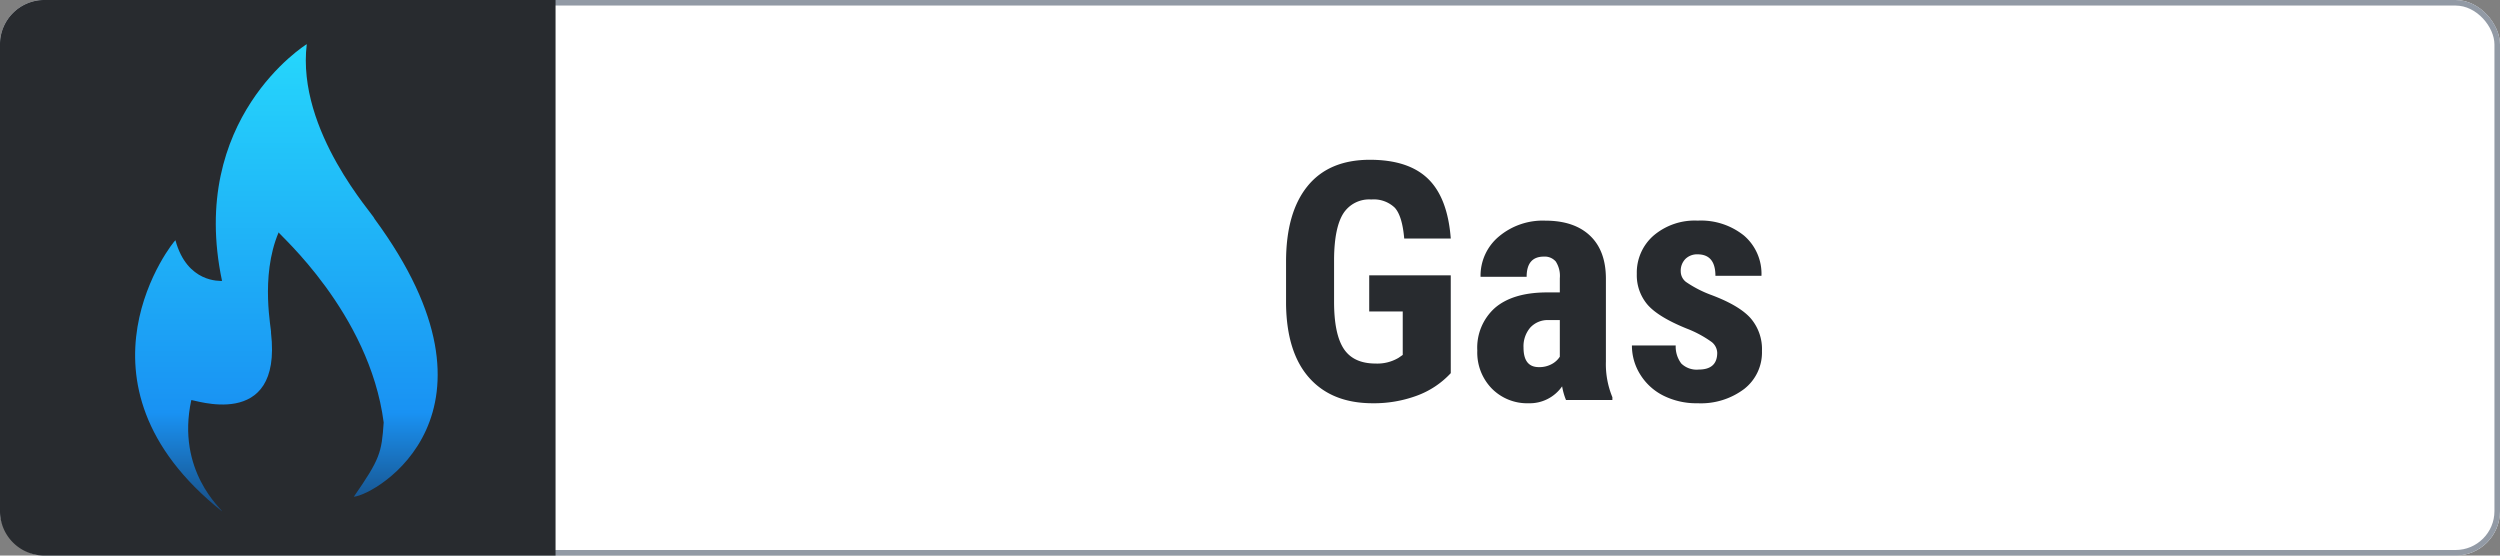 <svg xmlns="http://www.w3.org/2000/svg" xmlns:xlink="http://www.w3.org/1999/xlink" width="450" height="100" viewBox="0 0 450 100">
  <rect x="0" y="0" width="450" height="100" fill="#808080" stroke="none"/>
  <defs>
    <linearGradient id="linear-gradient" x1="0.5" x2="0.5" y2="1" gradientUnits="objectBoundingBox">
      <stop offset="0" stop-color="#26dafc"/>
      <stop offset="0" stop-color="#26d7fc"/>
      <stop offset="0.788" stop-color="#1992f3"/>
      <stop offset="1" stop-color="#184d83"/>
    </linearGradient>
    <clipPath id="clip-gas">
      <rect width="450" height="100"/>
    </clipPath>
  </defs>
  <g id="gas" clip-path="url(#clip-gas)">
    <g id="Rectangle_10" data-name="Rectangle 10" fill="#fff" stroke="#929aa5" stroke-width="1">
      <rect width="450" height="100" rx="8" stroke="none"/>
      <rect x="0.5" y="0.5" width="449" height="99" rx="7.5" fill="none"/>
    </g>
    <path id="Rectangle_6" data-name="Rectangle 6" d="M8,0h92a0,0,0,0,1,0,0V100a0,0,0,0,1,0,0H8a8,8,0,0,1-8-8V8A8,8,0,0,1,8,0Z" fill="#282b2f"/>
    <g id="Group_12" data-name="Group 12" transform="translate(-15.772 -19.573)">
      <g id="Group_11" data-name="Group 11" transform="translate(27.207 25.145)">
        <path id="Path_13" data-name="Path 13" d="M4068.161,176.193c0-.009-.125-.068,0,0,3.932-.3,29.521-15.015,3.709-50.051.086-.47-14.065-15.718-12.178-31.412-.213.119-21.421,13.436-15.251,42.619-.267-.031-6.285.445-8.386-7.325-.164-.093-20.862,25.491,8.386,48.807.028-.36-8.306-7.233-5.536-20.02.02-.3,16.434,5.87,14.35-12.124.171-.283-2.047-10.028,1.374-18.079-.133.2,16.346,14.434,18.908,34.219C4073.166,168.292,4072.879,169.386,4068.161,176.193Z" transform="translate(-4015.909 -92.353)" fill="url(#linear-gradient)"/>
      </g>
    </g>
    <path id="Path_4648" data-name="Path 4648" d="M-12.861-4.834A15.716,15.716,0,0,1-18.97-.776,22.32,22.32,0,0,1-26.895.586q-7.354,0-11.426-4.556T-42.51-17.227V-24.9q0-8.818,3.853-13.579t11.235-4.761q6.943,0,10.474,3.428t4.087,10.752H-21.24q-.352-4.072-1.7-5.552a5.442,5.442,0,0,0-4.219-1.479,5.518,5.518,0,0,0-5.068,2.549Q-33.809-31-33.867-25.43V-17.7q0,5.83,1.743,8.481T-26.4-6.562a7.482,7.482,0,0,0,4.131-1.025l.762-.527v-7.822h-6.035v-6.5h14.678ZM7.881,0a11.587,11.587,0,0,1-.7-2.461A7.086,7.086,0,0,1,1.143.586,8.931,8.931,0,0,1-5.464-2.051,9.264,9.264,0,0,1-8.086-8.877a9.6,9.6,0,0,1,3.179-7.705q3.179-2.725,9.155-2.783h2.52v-2.549a4.775,4.775,0,0,0-.732-3.018A2.625,2.625,0,0,0,3.9-25.811q-3.105,0-3.105,3.633H-7.5a9.176,9.176,0,0,1,3.3-7.251,12.27,12.27,0,0,1,8.335-2.856q5.215,0,8.071,2.71t2.856,7.749V-6.914A15.6,15.6,0,0,0,16.23-.5V0ZM2.988-5.918a4.625,4.625,0,0,0,2.344-.557A3.941,3.941,0,0,0,6.768-7.793v-6.592H4.775A4.253,4.253,0,0,0,1.45-13.037a5.176,5.176,0,0,0-1.216,3.6Q.234-5.918,2.988-5.918ZM35.1-8.5a2.589,2.589,0,0,0-1.011-1.948,19.96,19.96,0,0,0-4.5-2.417q-5.127-2.08-7.046-4.307a8.182,8.182,0,0,1-1.919-5.537,8.851,8.851,0,0,1,3-6.87,11.421,11.421,0,0,1,7.954-2.71,12.365,12.365,0,0,1,8.35,2.7,9.058,9.058,0,0,1,3.135,7.236H34.775q0-3.867-3.223-3.867a2.993,2.993,0,0,0-2.168.82,3.028,3.028,0,0,0-.85,2.285,2.4,2.4,0,0,0,.938,1.86,20.615,20.615,0,0,0,4.424,2.3q5.068,1.875,7.163,4.175a8.511,8.511,0,0,1,2.095,5.962,8.337,8.337,0,0,1-3.193,6.826A12.929,12.929,0,0,1,31.582.586,13.338,13.338,0,0,1,25.43-.776,10.332,10.332,0,0,1,21.255-4.57a9.767,9.767,0,0,1-1.509-5.244h7.881a5.022,5.022,0,0,0,1.011,3.252,3.961,3.961,0,0,0,3.12,1.084Q35.1-5.479,35.1-8.5Z" transform="translate(274 72)" fill="#282b2f"/>
  </g>
</svg>
